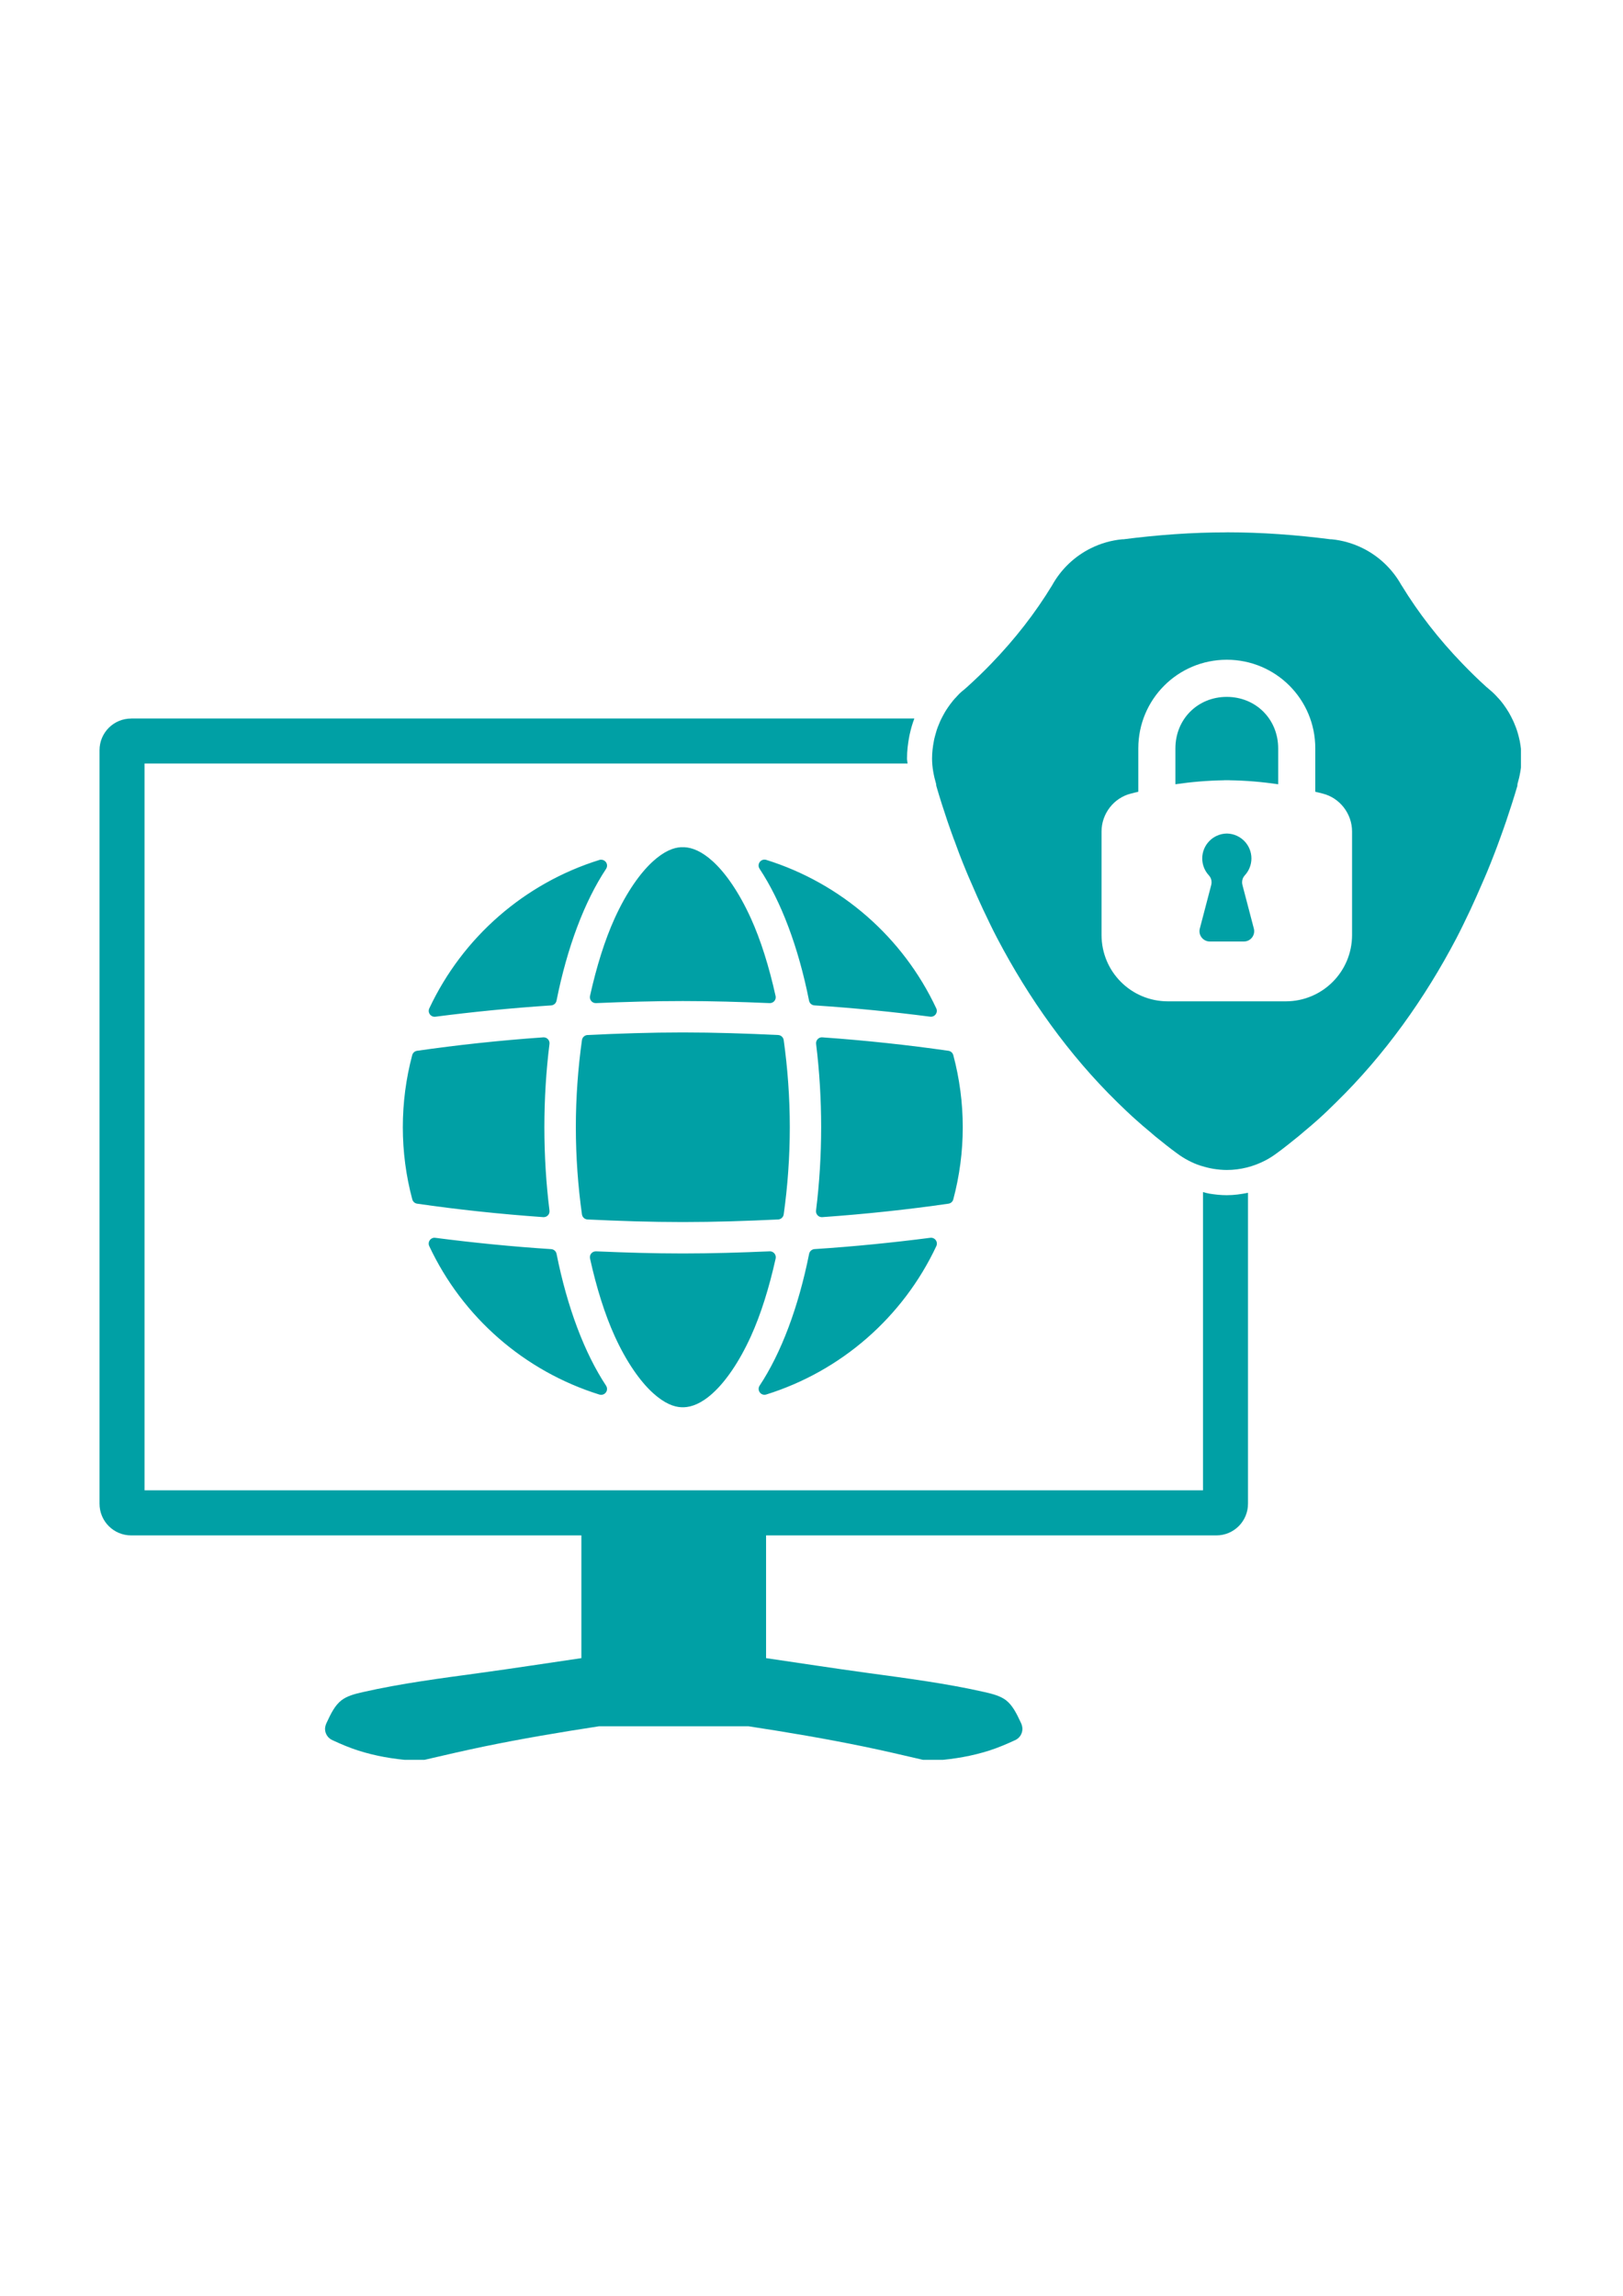 <svg version="1.0" preserveAspectRatio="xMidYMid meet" height="1123" viewBox="0 0 595.5 842.25" zoomAndPan="magnify" width="794" xmlns:xlink="http://www.w3.org/1999/xlink" xmlns="http://www.w3.org/2000/svg"><defs><clipPath id="d5e5e4a1c6"><path clip-rule="nonzero" d="M 36.516 195.242 L 558.051 195.242 L 558.051 645.59 L 36.516 645.59 Z M 36.516 195.242"></path></clipPath></defs><g clip-path="url(#d5e5e4a1c6)"><path fill-rule="nonzero" fill-opacity="1" d="M 450.105 195.293 C 437.355 195.293 424.668 196.238 412.172 197.84 C 412.027 197.828 411.898 197.828 411.758 197.84 C 407.699 198.219 403.801 199.359 400.242 201.125 C 394.336 204.055 389.355 208.75 386.07 214.656 C 386.059 214.668 386.059 214.68 386.047 214.703 C 386.023 214.727 386.023 214.75 386 214.773 C 379.859 224.863 372.41 234.457 363.695 243.469 C 360.84 246.434 357.828 249.328 354.707 252.148 C 354.707 252.148 354.684 252.16 354.684 252.16 C 354.27 252.492 354.008 252.742 353.855 252.887 C 353.297 253.348 352.68 253.82 352.074 254.414 C 351.578 254.902 351.199 255.363 350.844 255.73 C 350.5 256.098 350.117 256.488 349.727 256.965 C 349.289 257.496 348.898 258.02 348.52 258.516 C 348.223 258.922 347.914 259.359 347.617 259.809 C 347.262 260.344 346.93 260.852 346.621 261.387 C 346.371 261.836 346.109 262.312 345.863 262.773 C 345.566 263.355 345.258 263.914 344.984 264.527 C 344.77 264.992 344.605 265.453 344.449 265.82 C 344.203 266.414 343.941 267.066 343.703 267.789 C 343.539 268.289 343.441 268.691 343.336 269.059 C 343.148 269.699 342.945 270.422 342.777 271.168 C 342.707 271.527 342.66 271.762 342.637 271.895 C 342.246 273.957 341.984 276.066 341.984 278.238 C 341.984 281.426 342.59 284.594 343.492 287.664 C 343.469 287.926 343.516 288.199 343.586 288.445 C 344.82 292.727 346.184 296.949 347.594 301.133 C 348.375 303.457 349.207 305.734 350.023 307.988 L 350.047 307.988 C 350.652 309.66 351.258 311.332 351.898 313.016 C 352.773 315.316 353.699 317.605 354.625 319.848 C 354.875 320.449 355.148 321.066 355.406 321.695 C 355.812 322.656 356.215 323.559 356.617 324.473 C 357.934 327.52 359.285 330.625 360.719 333.66 C 360.793 333.828 360.863 333.945 360.91 334.051 C 362.512 337.418 364.137 340.859 365.914 344.238 C 377.453 366.234 392.109 386.891 409.988 404.383 C 412.102 406.445 414.258 408.52 416.5 410.523 C 418.301 412.16 420.117 413.703 421.941 415.219 L 421.965 415.219 C 422.547 415.695 423.129 416.273 423.863 416.867 C 423.887 416.891 423.934 416.914 423.957 416.938 C 426.496 418.988 429.105 421.102 431.832 423.082 C 431.844 423.094 431.867 423.094 431.879 423.105 C 433.172 424.09 434.547 424.941 435.98 425.703 C 437.418 426.461 438.922 427.113 440.477 427.621 L 440.5 427.621 C 440.617 427.668 440.75 427.695 440.867 427.719 C 442.301 428.18 443.762 428.535 445.242 428.785 C 446.867 429.035 448.504 429.199 450.152 429.199 C 455.062 429.199 459.934 427.965 464.273 425.703 C 465.711 424.941 467.109 424.078 468.426 423.082 C 471.199 421.078 473.797 418.953 476.371 416.879 C 477.094 416.297 477.723 415.73 478.316 415.23 C 480.141 413.715 481.992 412.16 483.781 410.535 C 486.023 408.531 488.156 406.445 490.266 404.367 C 508.148 386.867 522.805 366.246 534.344 344.25 C 536.109 340.871 537.746 337.43 539.348 334.062 C 539.406 333.945 539.465 333.828 539.535 333.672 C 540.973 330.625 542.312 327.52 543.641 324.484 C 544.031 323.57 544.434 322.668 544.848 321.707 C 545.109 321.066 545.383 320.461 545.633 319.859 C 546.555 317.617 547.48 315.328 548.359 313.027 C 549.012 311.344 549.629 309.672 550.234 308 C 551.051 305.746 551.879 303.469 552.664 301.145 C 554.074 296.949 555.449 292.738 556.695 288.457 C 556.766 288.211 556.789 287.938 556.766 287.676 C 557.656 284.617 558.262 281.426 558.262 278.25 C 558.262 276.066 558.023 273.969 557.633 271.906 C 557.609 271.773 557.535 271.539 557.465 271.18 C 557.301 270.434 557.121 269.711 556.934 269.07 C 556.836 268.703 556.695 268.301 556.539 267.801 C 556.305 267.078 556.043 266.426 555.793 265.832 C 555.629 265.441 555.473 265.004 555.262 264.566 C 554.988 263.961 554.691 263.367 554.383 262.785 C 554.133 262.312 553.871 261.836 553.625 261.398 C 553.316 260.879 552.984 260.367 552.629 259.82 C 552.332 259.359 552.023 258.922 551.727 258.527 C 551.359 258.031 550.969 257.508 550.516 256.977 C 550.125 256.5 549.758 256.109 549.402 255.742 C 549.035 255.352 548.656 254.914 548.168 254.449 C 547.59 253.855 546.973 253.359 546.402 252.887 C 546.238 252.742 545.988 252.48 545.574 252.16 L 545.547 252.16 C 542.418 249.34 539.441 246.422 536.586 243.457 C 527.902 234.469 520.445 224.863 514.305 214.809 C 514.281 214.773 514.254 214.727 514.23 214.691 C 514.219 214.68 514.195 214.668 514.184 214.645 C 510.898 208.738 505.918 204.043 500.016 201.113 C 496.469 199.359 492.566 198.207 488.5 197.828 C 488.383 197.816 488.25 197.816 488.133 197.828 C 475.621 196.227 462.934 195.277 450.176 195.277 L 450.105 195.277 Z M 450.129 242.023 C 468.105 242.023 482.594 256.535 482.594 274.488 L 482.594 290.449 C 483.496 290.688 484.445 290.879 485.324 291.125 C 491.645 292.715 496.09 298.539 496.09 305.047 L 496.09 342.969 C 496.09 356.477 485.227 367.336 471.723 367.336 L 428.535 367.336 C 415.027 367.336 404.168 356.477 404.168 342.969 L 404.168 305.047 C 404.168 298.539 408.613 292.715 414.934 291.125 C 415.812 290.879 416.762 290.688 417.66 290.449 L 417.66 274.488 C 417.684 256.535 432.152 242.023 450.129 242.023 Z M 450.105 255.648 C 439.434 255.66 431.273 263.84 431.273 274.527 L 431.273 287.699 C 437.086 286.848 443.086 286.336 449.109 286.242 L 449.109 286.219 C 449.43 286.219 449.785 286.219 450.105 286.219 L 450.129 286.219 C 450.449 286.219 450.805 286.219 451.125 286.219 L 451.148 286.219 L 451.148 286.242 C 457.172 286.324 463.172 286.848 468.98 287.699 L 468.98 274.527 C 468.98 263.852 460.812 255.66 450.129 255.648 Z M 48.133 263.594 C 41.707 263.594 36.516 268.785 36.516 275.215 L 36.516 551.633 C 36.516 558.07 41.707 563.254 48.133 563.254 L 213.316 563.254 L 213.316 608.277 C 200.945 610.09 188.59 612 176.211 613.695 C 161.723 615.676 147.277 617.527 133.133 620.738 C 130.121 621.414 127.367 622.152 125.305 623.727 C 122.91 625.555 121.418 628.59 119.91 631.84 C 119.566 632.492 119.258 633.488 119.258 634.223 C 119.258 636.047 120.383 637.73 122.082 638.418 C 125.141 639.844 128.258 641.16 131.484 642.191 C 137.746 644.184 144.219 645.297 150.754 645.785 C 151.395 645.867 152.035 645.855 152.672 645.855 C 153.988 645.855 155.34 645.734 156.609 645.391 C 163.523 643.77 170.473 642.18 177.41 640.73 C 191.473 637.828 205.617 635.445 219.812 633.273 L 274.609 633.273 C 288.801 635.445 302.961 637.828 317.012 640.73 C 323.949 642.168 330.898 643.77 337.809 645.391 C 339.078 645.734 340.406 645.855 341.723 645.855 C 342.375 645.855 343.027 645.867 343.668 645.785 C 350.203 645.297 356.676 644.184 362.938 642.191 C 366.152 641.16 369.281 639.844 372.34 638.418 C 374.035 637.73 375.141 636.059 375.141 634.223 C 375.141 633.477 374.867 632.492 374.512 631.84 C 373.004 628.602 371.5 625.566 369.117 623.727 C 367.051 622.152 364.301 621.426 361.289 620.738 C 347.156 617.527 332.699 615.676 318.211 613.695 C 305.816 612 293.461 610.09 281.082 608.277 L 281.082 563.254 L 446.285 563.254 C 452.727 563.254 457.906 558.059 457.906 551.633 L 457.906 437.57 C 455.359 438.094 452.762 438.449 450.129 438.449 C 447.887 438.449 445.801 438.211 443.785 437.891 C 442.93 437.75 442.184 437.523 441.402 437.309 L 441.402 546.723 L 53.031 546.723 L 53.031 280.098 L 332.996 280.098 C 332.961 279.48 332.793 278.914 332.793 278.273 C 332.793 275.402 333.137 272.699 333.625 270.16 C 333.566 270.48 333.672 269.84 333.816 269.238 C 334.051 268.207 334.277 267.281 334.492 266.547 C 334.609 266.152 334.762 265.609 335 264.922 C 335.191 264.363 335.32 264.02 335.488 263.582 L 48.133 263.582 Z M 450.035 305.781 C 445.078 305.902 441.117 309.957 441.117 314.914 C 441.117 317.227 441.992 319.453 443.57 321.141 C 444.199 321.828 444.543 322.703 444.543 323.641 C 444.543 323.996 444.496 324.363 444.402 324.707 L 440.227 340.645 C 439.598 343.051 441.426 345.387 443.914 345.387 L 456.391 345.387 C 458.879 345.387 460.672 343.051 460.055 340.645 L 455.879 324.707 C 455.785 324.363 455.738 323.996 455.738 323.641 C 455.738 322.703 456.082 321.828 456.711 321.141 C 458.285 319.441 459.164 317.215 459.164 314.914 C 459.164 309.957 455.203 305.914 450.246 305.781 C 450.176 305.781 450.117 305.781 450.035 305.781 Z M 249.957 310.785 C 247.133 310.918 243.719 312.211 239.484 316.062 C 234.918 320.238 229.891 327.293 225.539 336.863 C 221.875 344.914 218.852 354.672 216.48 365.367 C 216.23 366.531 216.969 367.68 218.129 367.941 C 218.309 367.977 218.496 367.988 218.676 367.988 C 229.227 367.539 239.828 367.23 250.5 367.23 C 261.172 367.23 271.797 367.539 282.375 367.988 C 283.574 368.035 284.582 367.113 284.617 365.926 C 284.629 365.734 284.617 365.559 284.57 365.379 C 282.195 354.66 279.148 344.879 275.484 336.828 C 271.133 327.258 266.164 320.203 261.59 316.027 C 257.379 312.199 253.891 310.93 251.094 310.797 L 249.957 310.797 Z M 280.324 315.352 C 279.137 315.445 278.25 316.492 278.344 317.676 C 278.367 318.043 278.496 318.398 278.699 318.707 C 286.609 330.66 292.941 347.441 296.852 367.09 C 297.043 368.059 297.863 368.773 298.844 368.82 C 313.5 369.781 327.695 371.203 341.32 372.969 C 342.508 373.113 343.574 372.258 343.715 371.086 C 343.762 370.691 343.703 370.301 343.539 369.934 C 331.312 343.824 308.652 324.031 281.117 315.434 C 280.867 315.363 280.586 315.328 280.324 315.352 Z M 220.336 315.375 C 220.191 315.387 220.051 315.422 219.918 315.469 C 192.398 324.055 169.75 343.836 157.5 369.945 C 157 371.035 157.5 372.316 158.578 372.805 C 158.934 372.969 159.336 373.027 159.73 372.98 C 173.355 371.215 187.547 369.793 202.203 368.832 C 203.188 368.773 204.008 368.059 204.195 367.102 C 208.121 347.453 214.465 330.684 222.375 318.742 C 223.039 317.746 222.766 316.406 221.781 315.754 C 221.426 315.52 221.023 315.387 220.594 315.387 C 220.5 315.363 220.418 315.363 220.336 315.375 Z M 250.512 378.746 C 238.75 378.746 227.105 379.137 215.566 379.691 C 214.535 379.742 213.672 380.523 213.527 381.543 C 212.082 391.836 211.285 402.648 211.285 413.5 C 211.285 424.363 212.082 435.199 213.527 445.504 C 213.672 446.523 214.523 447.305 215.566 447.355 C 227.105 447.91 238.762 448.301 250.512 448.301 C 262.289 448.301 273.969 447.91 285.504 447.355 C 286.539 447.305 287.402 446.523 287.547 445.504 C 289.004 435.199 289.785 424.352 289.785 413.5 C 289.785 402.648 288.992 391.836 287.547 381.543 C 287.402 380.523 286.551 379.742 285.504 379.691 C 273.957 379.137 262.289 378.746 250.512 378.746 Z M 199.324 380.547 C 183.207 381.684 167.648 383.367 153.031 385.48 C 152.176 385.598 151.477 386.227 151.25 387.055 C 148.949 395.699 147.801 404.594 147.801 413.523 C 147.801 422.465 148.961 431.359 151.273 439.988 C 151.5 440.82 152.199 441.449 153.055 441.566 C 167.676 443.68 183.207 445.363 199.324 446.5 C 200.52 446.582 201.551 445.695 201.621 444.496 C 201.637 444.344 201.621 444.211 201.609 444.07 C 200.367 434.109 199.738 423.852 199.738 413.523 C 199.738 403.195 200.367 392.926 201.609 382.977 C 201.766 381.793 200.922 380.711 199.75 380.559 C 199.605 380.547 199.477 380.535 199.324 380.547 Z M 301.324 380.547 C 300.137 380.688 299.297 381.781 299.438 382.953 C 299.438 382.953 299.438 382.965 299.438 382.965 C 300.672 392.926 301.289 403.195 301.289 413.523 C 301.289 423.852 300.66 434.109 299.414 444.07 C 299.262 445.254 300.102 446.336 301.277 446.488 C 301.418 446.5 301.562 446.512 301.703 446.5 C 317.816 445.363 333.375 443.68 347.996 441.566 C 348.852 441.449 349.551 440.82 349.773 439.988 C 352.074 431.348 353.25 422.453 353.25 413.523 C 353.25 404.594 352.074 395.688 349.773 387.055 C 349.539 386.227 348.852 385.598 347.996 385.48 C 333.387 383.379 317.844 381.684 301.727 380.547 C 301.609 380.535 301.477 380.535 301.359 380.547 C 301.348 380.547 301.336 380.547 301.324 380.547 Z M 159.266 454.055 C 158.082 454.16 157.203 455.215 157.297 456.391 C 157.32 456.637 157.395 456.898 157.5 457.137 C 169.738 483.234 192.398 502.992 219.918 511.59 C 221.059 511.945 222.266 511.316 222.637 510.176 C 222.824 509.547 222.73 508.883 222.387 508.352 C 214.477 496.398 208.121 479.605 204.207 459.969 C 204.02 459.023 203.211 458.297 202.238 458.238 C 187.582 457.289 173.391 455.855 159.766 454.09 C 159.586 454.055 159.422 454.043 159.266 454.055 Z M 341.641 454.055 C 341.523 454.055 341.426 454.055 341.32 454.078 C 327.707 455.832 313.5 457.277 298.844 458.227 C 297.875 458.297 297.066 459.012 296.879 459.957 C 292.953 479.594 286.609 496.387 278.699 508.34 C 278.047 509.336 278.344 510.676 279.34 511.328 C 279.859 511.672 280.523 511.766 281.129 511.574 C 308.641 502.98 331.301 483.223 343.551 457.125 C 344.059 456.047 343.598 454.766 342.52 454.254 C 342.246 454.125 341.949 454.055 341.641 454.055 Z M 218.508 459.059 C 217.312 459.105 216.387 460.113 216.445 461.297 C 216.445 461.441 216.469 461.559 216.492 461.691 C 218.852 472.387 221.898 482.133 225.551 490.172 C 229.902 499.742 234.934 506.773 239.496 510.949 C 243.789 514.859 247.254 516.141 250.109 516.25 C 250.133 516.25 250.168 516.25 250.203 516.25 C 250.324 516.25 250.43 516.25 250.547 516.25 C 250.656 516.25 250.75 516.25 250.844 516.25 C 250.855 516.25 250.867 516.25 250.891 516.25 C 253.727 516.152 257.309 514.934 261.613 510.996 C 266.188 506.82 271.156 499.789 275.508 490.219 C 279.172 482.156 282.211 472.398 284.594 461.691 C 284.852 460.527 284.129 459.379 282.969 459.094 C 282.777 459.059 282.578 459.035 282.387 459.047 C 271.82 459.496 261.195 459.828 250.512 459.828 C 239.852 459.828 229.25 459.496 218.688 459.047 C 218.629 459.059 218.566 459.059 218.508 459.059 Z M 218.508 459.059" fill="#00a0a5"></path></g></svg>